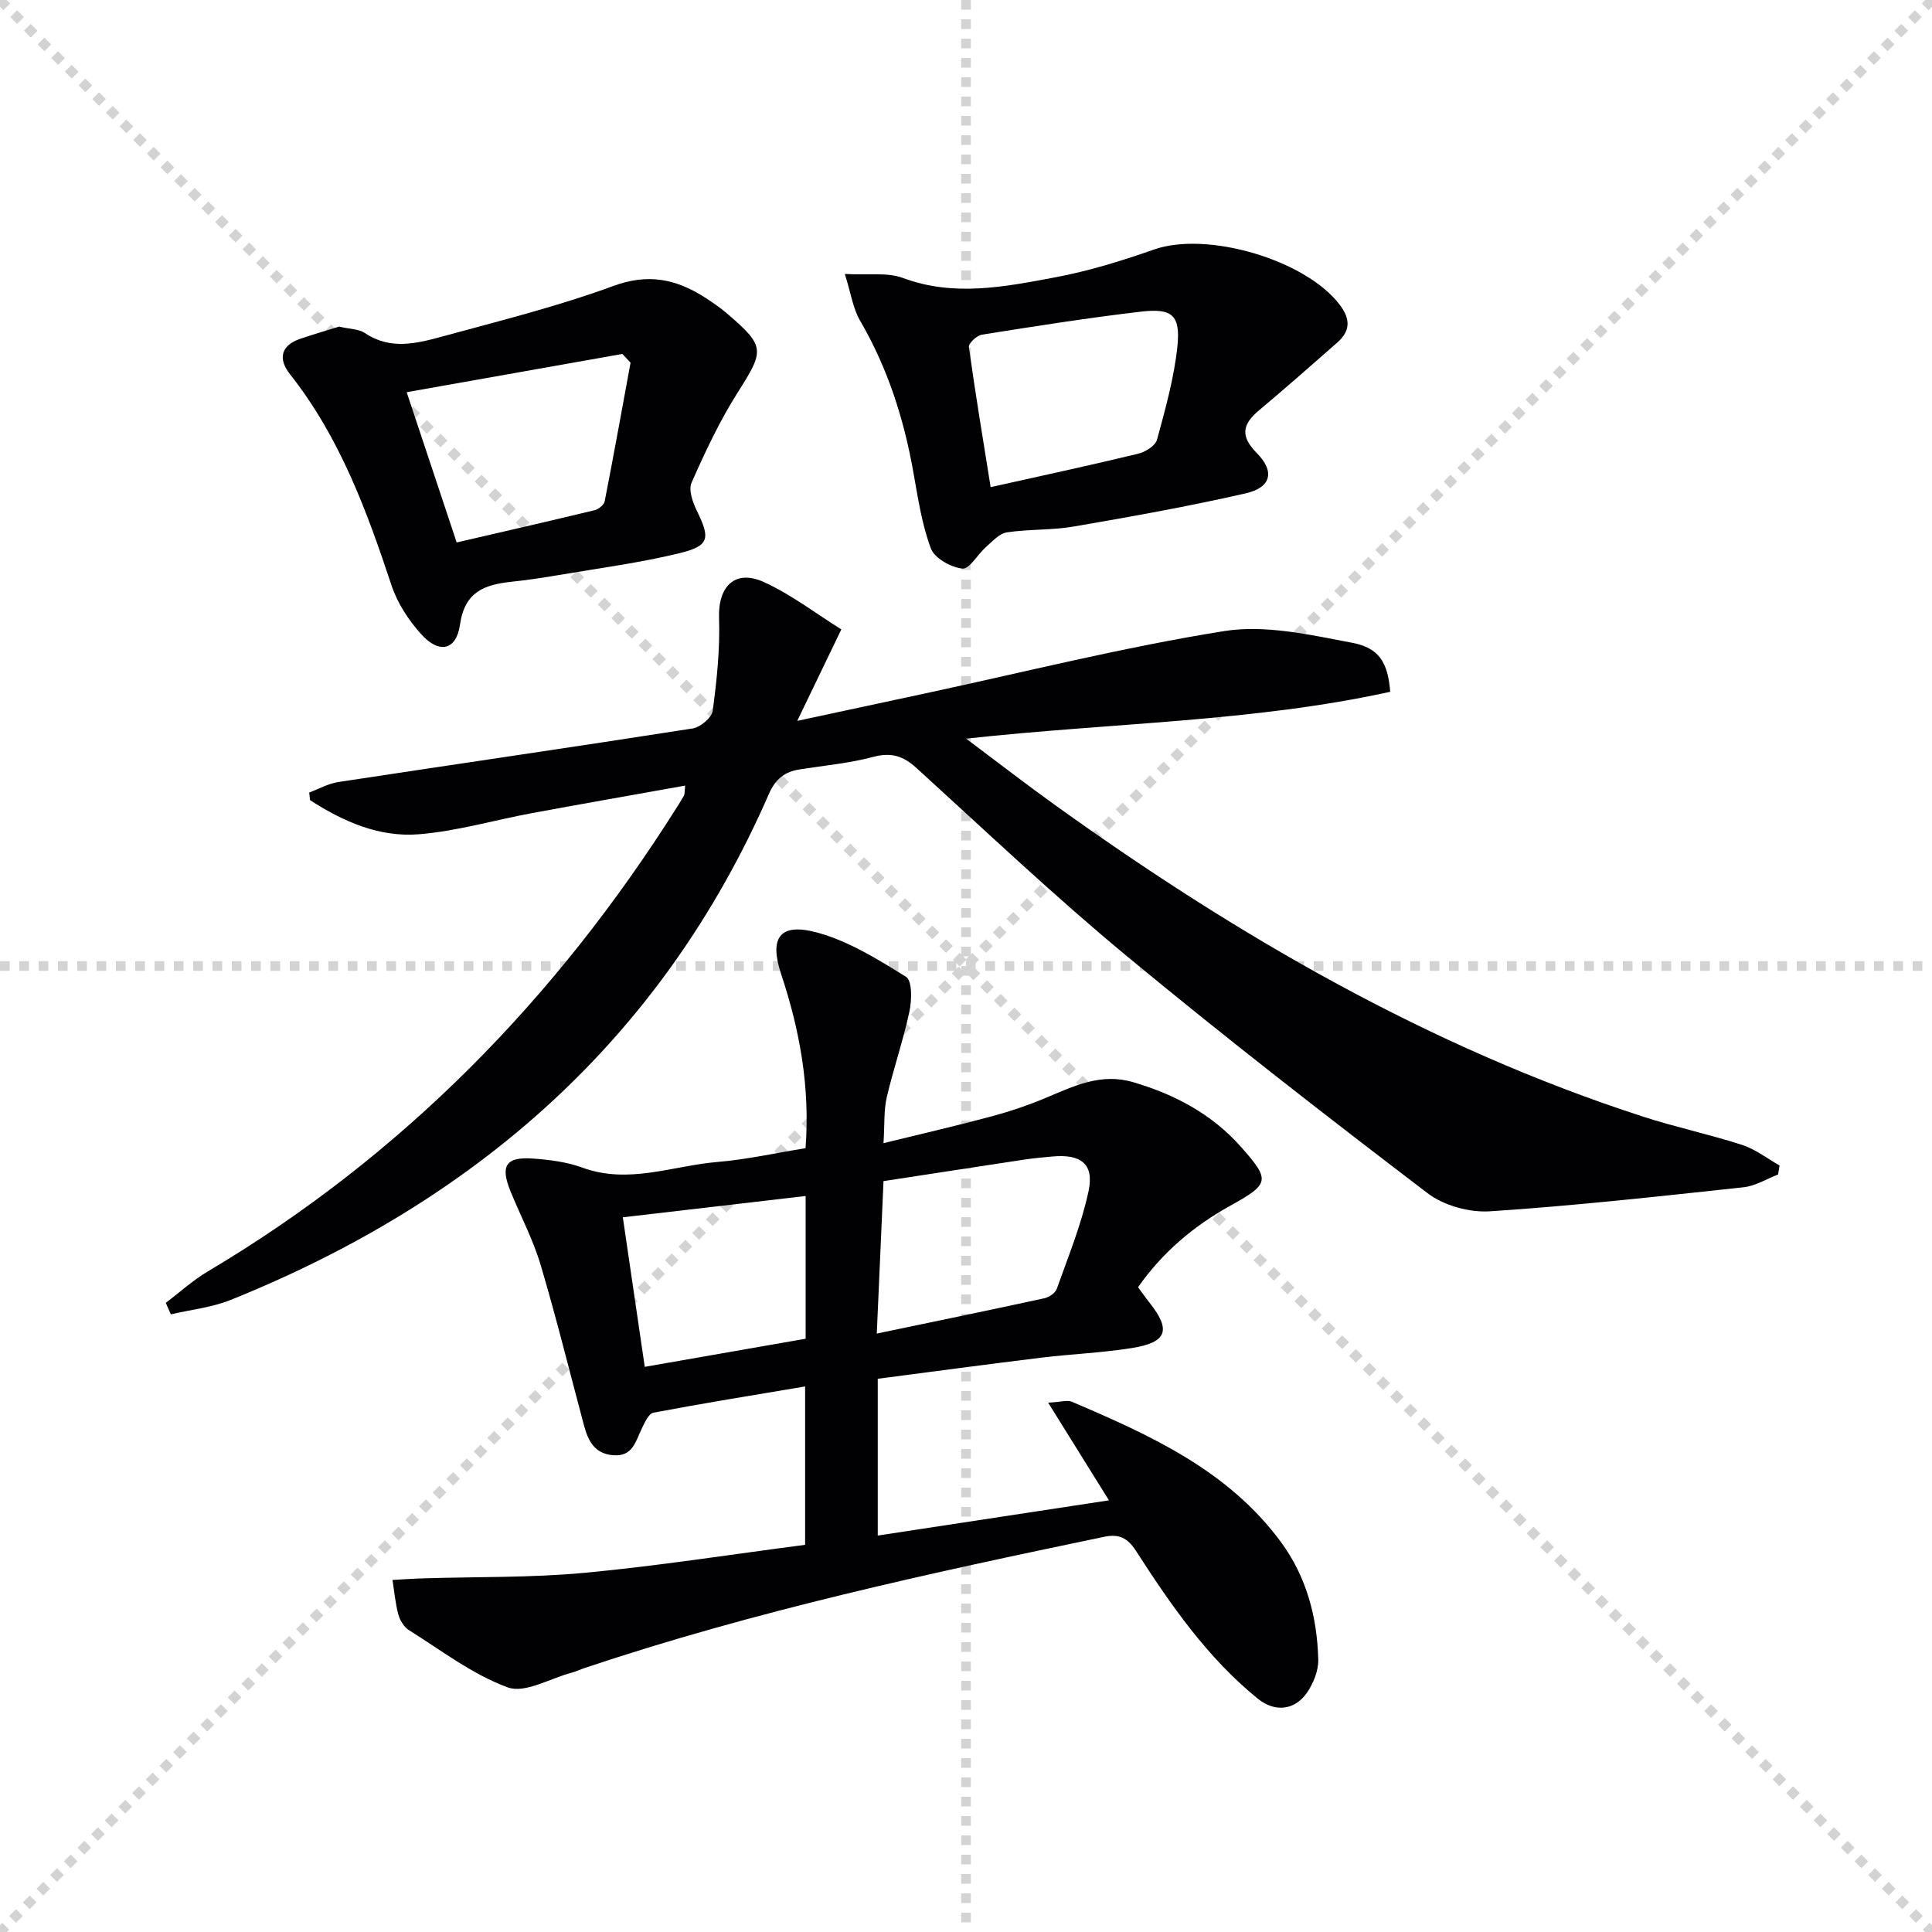 <svg enable-background="new 0 0 400 400" viewBox="0 0 400 400" xmlns="http://www.w3.org/2000/svg"><g stroke="lightgray" stroke-dasharray="1,1" stroke-width="1" transform="scale(2, 2)"><line x1="0" y1="0" x2="200" y2="200"></line><line x1="200" y1="0" x2="0" y2="200"></line><line x1="100" y1="0" x2="100" y2="200"></line><line x1="0" y1="100" x2="200" y2="100"></line></g><g fill="#010103"><path d="m141.85 162.65c-10.86 1.95-21.3 3.77-31.72 5.7-7.83 1.45-15.57 3.75-23.46 4.38-8.21.65-15.68-2.67-22.48-7.07-.06-.53-.11-1.06-.17-1.58 2.01-.74 3.95-1.86 6.03-2.17 24.45-3.72 48.92-7.27 73.35-11.09 1.6-.25 3.97-2.24 4.16-3.66.85-6.36 1.53-12.82 1.31-19.22-.22-6.56 3.33-10.17 9.36-7.4 5.64 2.59 10.69 6.48 15.96 9.77-3.14 6.51-5.84 12.12-9.13 18.94 9.41-2.02 17.73-3.81 26.05-5.59 20.76-4.45 41.4-9.66 62.34-13 8.51-1.36 17.79.77 26.5 2.42 5.72 1.08 7.4 4.25 7.88 10.15-28.35 6.23-57.5 6.38-87.8 9.7 6.93 5.19 12.65 9.62 18.52 13.83 37.6 26.98 77.29 50.05 121.57 64.41 6.78 2.2 13.79 3.68 20.56 5.87 2.76.89 5.19 2.81 7.76 4.26-.1.62-.21 1.25-.31 1.87-2.37.91-4.69 2.37-7.13 2.64-17.49 1.88-34.98 3.83-52.52 4.98-4.26.28-9.56-1.19-12.93-3.76-21.02-16.02-41.91-32.24-62.27-49.09-14.99-12.41-29.14-25.83-43.54-38.94-2.74-2.49-5.22-3.28-8.92-2.3-4.95 1.32-10.12 1.79-15.21 2.59-3.13.49-5.04 1.93-6.43 5.12-22.18 50.77-60.69 84.3-111.41 104.72-3.9 1.57-8.26 2.02-12.4 2.99-.35-.79-.7-1.59-1.05-2.38 2.9-2.19 5.62-4.68 8.73-6.52 40.31-23.94 72.07-56.49 97.01-95.95.53-.84 1.07-1.68 1.55-2.56.16-.28.1-.65.24-2.06z"/><path d="m181.73 285.46v32.46c16.05-2.44 31.73-4.83 47.87-7.29-4.12-6.62-8.06-12.94-12.59-20.22 2.74-.15 3.98-.59 4.87-.21 16.29 6.95 32.43 14.23 43.36 29.11 5.26 7.17 7.47 15.51 7.69 24.27.06 2.3-1 4.94-2.34 6.88-2.55 3.69-6.68 4.07-10.16 1.25-10.49-8.51-18.06-19.48-25.28-30.68-1.72-2.66-3.54-3.48-6.51-2.86-36.22 7.55-72.38 15.37-107.53 27.15-.94.32-1.85.75-2.81 1.01-4.43 1.17-9.61 4.32-13.16 3.03-7.29-2.66-13.75-7.65-20.45-11.84-1.03-.64-1.88-2.03-2.21-3.23-.63-2.33-.84-4.78-1.22-7.18 2.14-.11 4.29-.27 6.43-.33 11.14-.35 22.32-.11 33.39-1.15 15.18-1.42 30.26-3.8 45.61-5.79 0-11.16 0-21.73 0-32.79-10.61 1.79-21.03 3.47-31.41 5.43-.97.18-1.79 2.02-2.38 3.23-1.3 2.64-1.84 5.91-5.95 5.58-3.93-.31-5.21-3.07-6.07-6.28-2.96-11.05-5.69-22.17-8.95-33.13-1.55-5.22-4.15-10.12-6.22-15.19-2.18-5.34-1-7.23 4.65-6.82 3.45.25 7.02.7 10.23 1.88 9.55 3.5 18.68-.4 27.97-1.18 6.06-.5 12.05-1.86 18.22-2.85.96-12.59-1.19-24.43-5.05-36.03-2.5-7.51-.34-10.72 7.4-8.63 6.54 1.76 12.63 5.56 18.47 9.19 1.27.79 1.19 4.83.69 7.16-1.28 5.99-3.31 11.82-4.7 17.79-.62 2.67-.42 5.53-.67 9.48 7.98-1.96 15.18-3.61 22.3-5.53 3.84-1.03 7.64-2.31 11.3-3.85 5.81-2.43 11.38-5.22 18.08-3.25 8.67 2.55 16.35 6.63 22.36 13.43 6.12 6.92 5.91 7.62-2.33 12.2-7.52 4.18-13.94 9.6-19.01 16.82.82 1.11 1.56 2.18 2.37 3.2 4.51 5.68 3.67 8.23-3.66 9.4-6.22.99-12.56 1.24-18.82 2-11.16 1.36-22.32 2.87-33.78 4.36zm-.2-9.36c12.08-2.52 23.4-4.85 34.7-7.31.98-.21 2.26-1.09 2.57-1.96 2.37-6.68 5.1-13.31 6.57-20.21 1.2-5.64-1.55-7.72-7.49-7.18-1.98.18-3.96.36-5.93.66-9.61 1.45-19.21 2.94-29.03 4.44-.47 10.67-.91 20.69-1.39 31.56zm-14.73-28.48c-12.87 1.5-25.28 2.94-37.85 4.41 1.59 10.82 3.04 20.74 4.54 30.96 11.41-2 22.3-3.9 33.31-5.82 0-9.83 0-19.26 0-29.55z"/><path d="m174.91 56.72c4.9.27 8.81-.37 12.03.83 10.59 3.94 21.04 1.83 31.42-.11 6.97-1.3 13.85-3.42 20.56-5.78 11.02-3.86 31.41 2.12 38.47 11.46 2.28 3.01 2.16 5.43-.52 7.8-5.36 4.72-10.73 9.44-16.2 14.03-3.45 2.9-3.96 5.31-.44 8.88 3.78 3.83 2.93 7.11-2.32 8.31-11.77 2.69-23.68 4.82-35.59 6.87-4.55.79-9.27.52-13.85 1.21-1.56.24-2.97 1.84-4.3 3-1.73 1.52-3.47 4.66-4.93 4.5-2.38-.26-5.76-2.15-6.52-4.18-1.88-5.05-2.68-10.53-3.64-15.89-1.97-11.05-5.33-21.54-11.03-31.29-1.47-2.54-1.89-5.71-3.14-9.64zm30.19 44.14c10.53-2.35 20.57-4.51 30.54-6.92 1.5-.36 3.57-1.65 3.91-2.91 1.73-6.37 3.54-12.8 4.22-19.33.66-6.45-1.08-7.93-7.52-7.18-11.02 1.29-22 3.03-32.97 4.77-1.05.17-2.79 1.81-2.68 2.56 1.31 9.48 2.89 18.92 4.5 29.01z"/><path d="m70.21 67.62c2.21.52 4.09.49 5.37 1.35 5.31 3.57 10.8 2.12 16.14.66 11.84-3.23 23.8-6.21 35.28-10.43 7.11-2.61 12.83-1.46 18.69 2.23 1.68 1.06 3.34 2.2 4.85 3.49 7.94 6.81 7.75 7.58 2.16 16.39-3.72 5.87-6.7 12.25-9.52 18.62-.66 1.5.23 4.05 1.08 5.79 2.83 5.77 2.66 7.29-3.61 8.82-8.19 1.99-16.59 3.09-24.92 4.51-3.27.56-6.56 1.04-9.86 1.4-5.55.61-9.65 2.01-10.64 8.9-.77 5.36-4.35 6.05-8.03 1.95-2.6-2.89-4.93-6.44-6.14-10.1-5.13-15.5-10.73-30.7-21.02-43.72-2.43-3.08-2.02-5.91 2.1-7.33 2.82-.96 5.66-1.78 8.07-2.53zm60.34 7.47c-.56-.6-1.13-1.21-1.69-1.81-14.87 2.64-29.73 5.27-44.66 7.92 3.56 10.71 6.89 20.71 10.35 31.11 9.62-2.23 19.13-4.4 28.6-6.69.81-.2 1.91-1.12 2.05-1.86 1.87-9.54 3.59-19.11 5.35-28.67z"/></g></svg>
